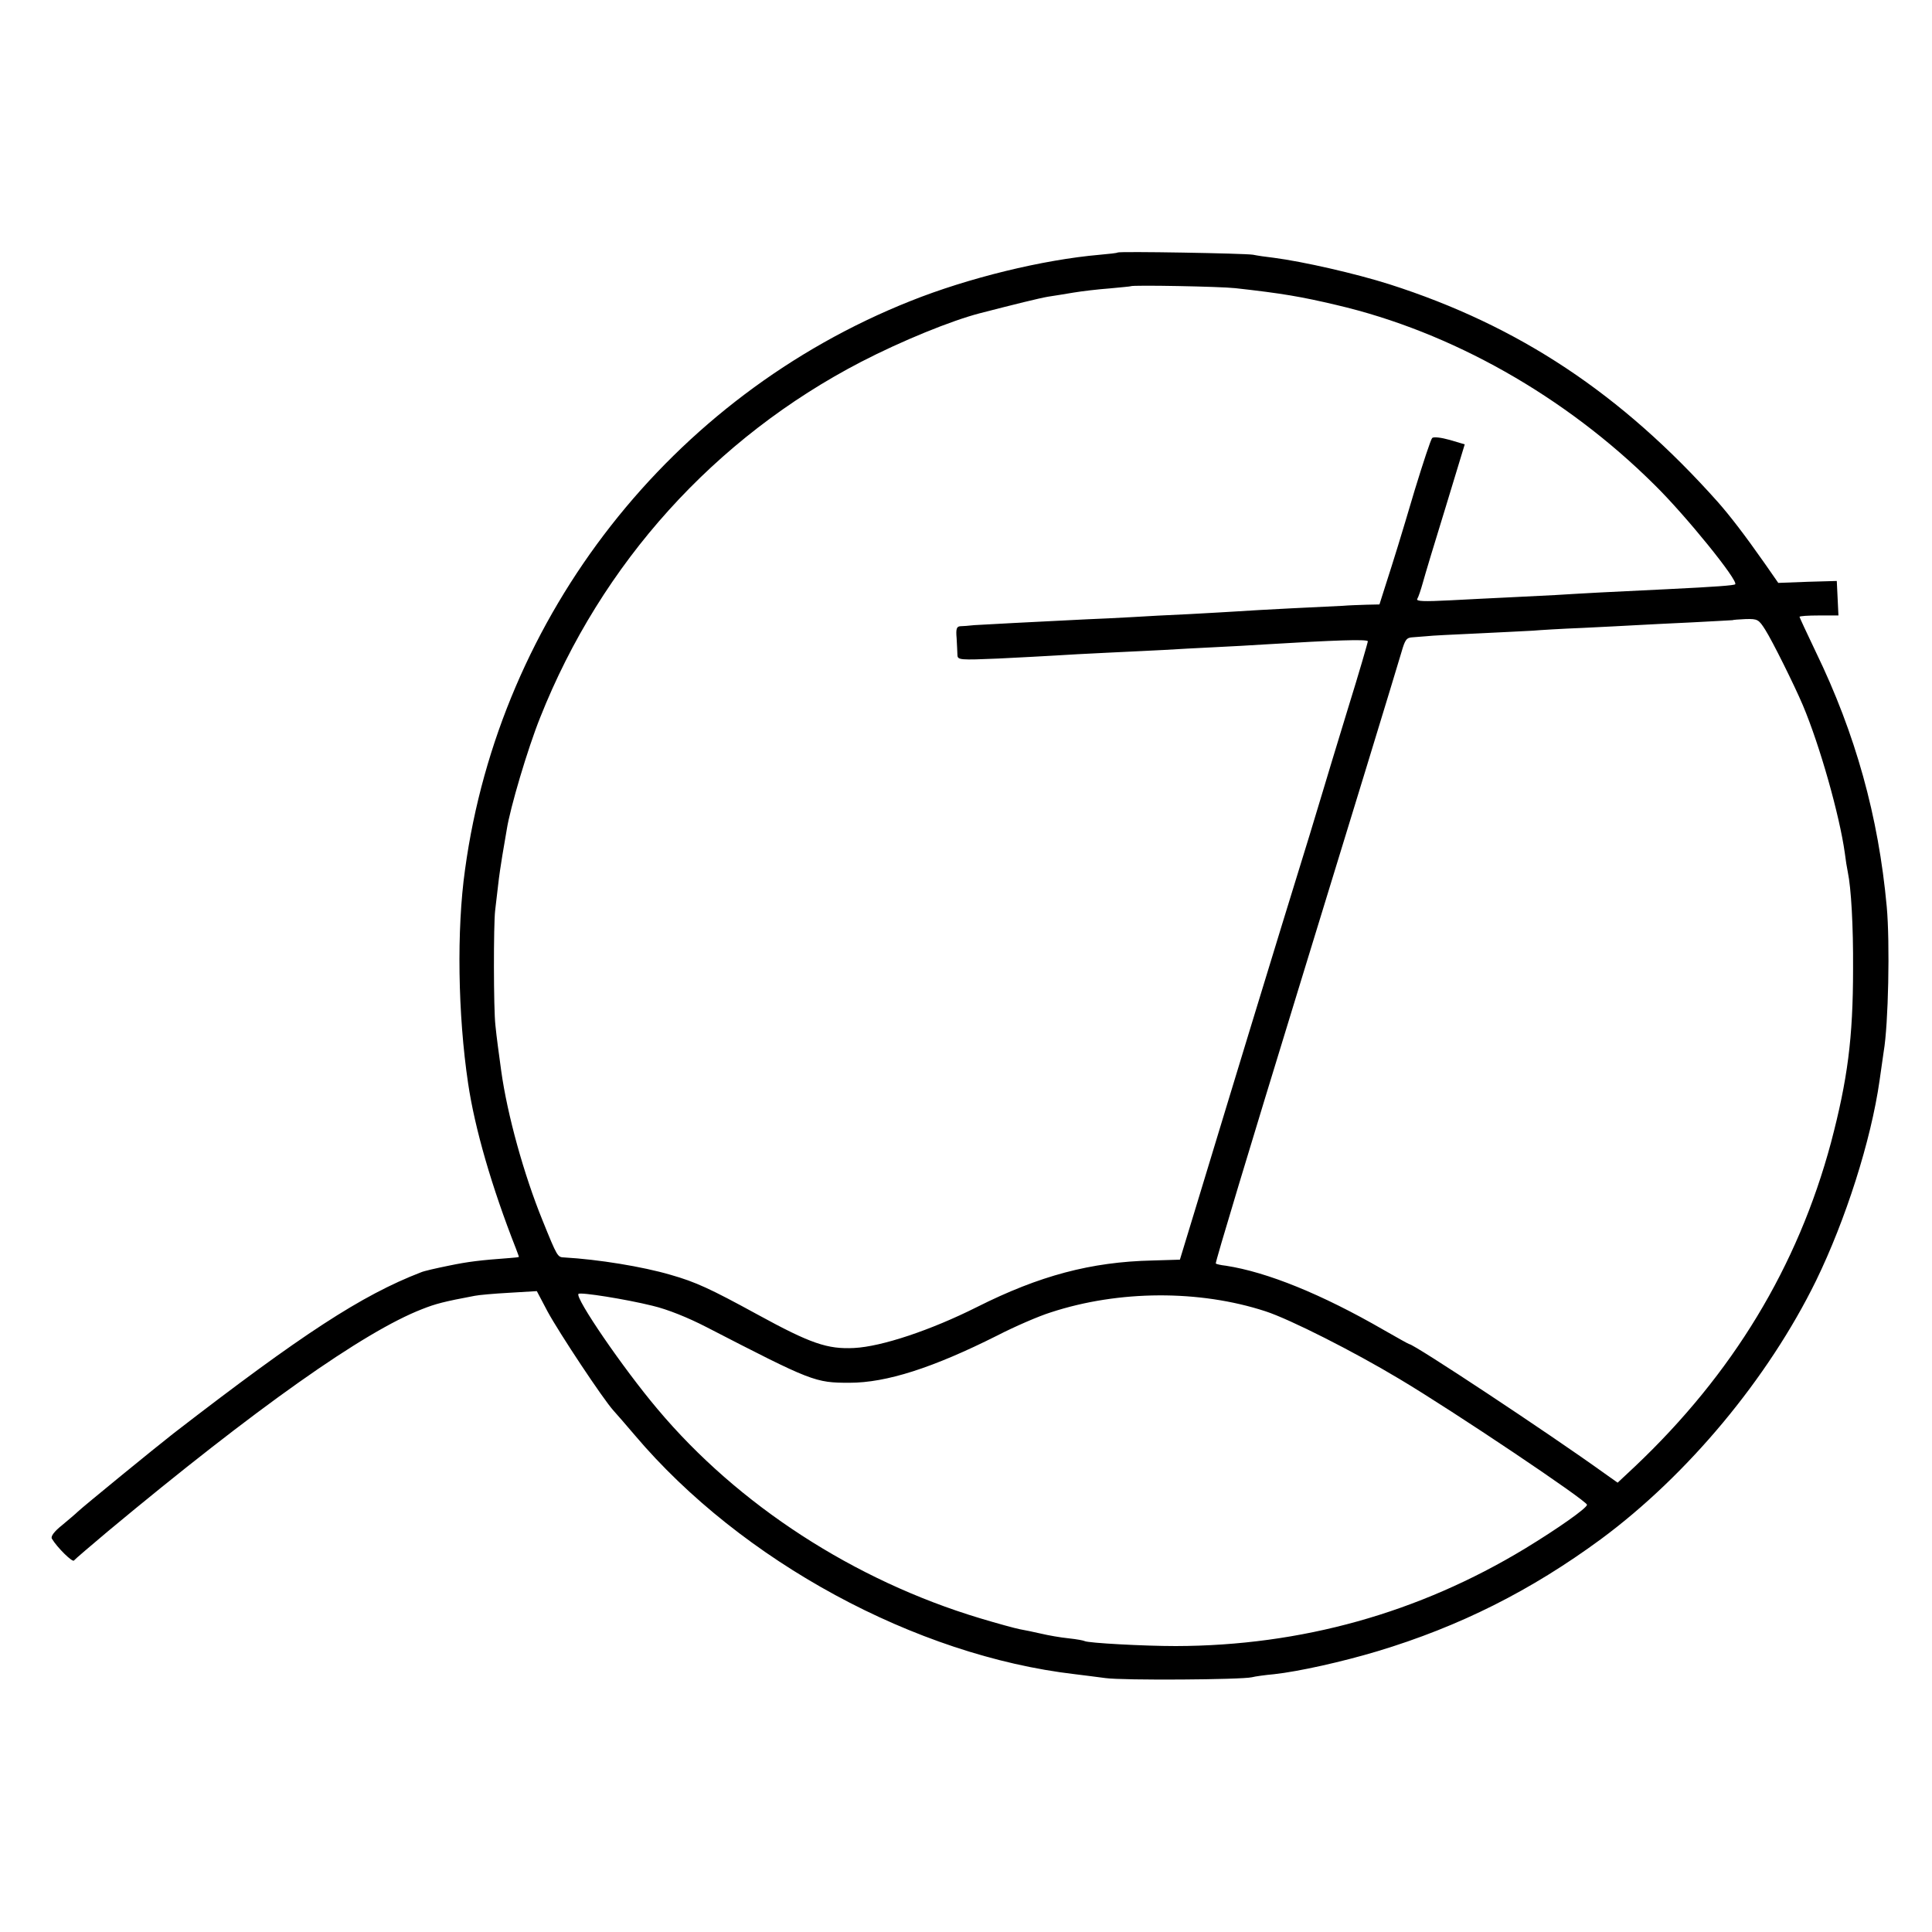 <?xml version="1.0" standalone="no"?>
<!DOCTYPE svg PUBLIC "-//W3C//DTD SVG 20010904//EN"
 "http://www.w3.org/TR/2001/REC-SVG-20010904/DTD/svg10.dtd">
<svg version="1.0" xmlns="http://www.w3.org/2000/svg"
 width="700pt" height="700pt" viewBox="0 0 700 700"
 preserveAspectRatio="xMidYMid meet">
<g transform="translate(0,700) scale(0.1,-0.1)"
fill="#000000" stroke="none">
<path d="M4049 6085 c-2 -2 -31 -5 -64 -8 -207 -18 -477 -84 -687 -168 -866
-345 -1487 -1137 -1613 -2059 -31 -219 -26 -527 11 -775 24 -163 86 -377 173
-598 6 -16 11 -29 11 -31 0 -1 -15 -3 -32 -4 -108 -8 -151 -13 -223 -28 -44
-9 -89 -19 -100 -24 -215 -83 -431 -224 -897 -584 -63 -49 -326 -264 -346
-283 -7 -7 -33 -29 -57 -49 -29 -23 -42 -41 -37 -49 19 -32 75 -87 80 -79 4 5
59 52 122 105 537 447 928 724 1140 806 48 19 78 27 190 48 14 3 70 8 125 11
l100 6 39 -74 c43 -79 201 -317 238 -358 13 -14 48 -55 78 -90 387 -457 1018
-799 1595 -866 28 -3 77 -10 110 -14 62 -9 494 -6 531 3 11 3 47 8 80 11 91
10 247 45 374 83 299 90 557 220 810 406 314 232 606 582 780 937 107 220 199
507 230 725 6 44 13 91 15 105 17 98 23 394 11 525 -30 327 -113 626 -257 923
-32 67 -59 125 -59 127 0 3 32 5 70 5 l71 0 -3 63 -3 62 -106 -3 -106 -4 -48
69 c-75 107 -127 174 -170 223 -350 393 -722 640 -1191 790 -123 39 -312 82
-419 96 -27 3 -61 8 -75 11 -29 5 -486 13 -491 8z m426 -129 c171 -19 240 -31
367 -61 416 -97 829 -330 1153 -652 112 -110 304 -347 292 -360 -5 -4 -66 -9
-252 -18 -211 -10 -287 -14 -400 -21 -60 -3 -141 -7 -180 -9 -38 -2 -128 -6
-199 -10 -97 -5 -126 -4 -121 5 4 6 13 33 20 58 7 26 44 149 83 275 l69 227
-54 16 c-32 9 -59 12 -64 7 -5 -5 -33 -90 -63 -188 -54 -182 -72 -240 -108
-352 l-20 -63 -46 -1 c-26 -1 -65 -2 -87 -4 -22 -1 -105 -5 -185 -9 -80 -4
-167 -9 -195 -11 -27 -2 -106 -6 -175 -10 -69 -3 -163 -8 -210 -11 -47 -3
-121 -6 -165 -8 -186 -9 -372 -19 -405 -21 -19 -2 -42 -4 -51 -4 -13 -1 -16
-10 -13 -43 1 -24 3 -51 3 -62 1 -17 9 -18 149 -12 81 4 174 9 207 11 33 2
116 7 185 10 69 3 161 8 205 10 44 3 127 7 185 10 58 3 139 7 180 10 263 16
369 19 376 12 1 -1 -31 -112 -73 -247 -41 -135 -81 -265 -88 -290 -7 -25 -74
-245 -150 -490 -75 -245 -165 -539 -200 -655 -35 -115 -88 -289 -117 -385
l-53 -174 -100 -3 c-222 -5 -409 -55 -634 -168 -169 -85 -347 -144 -446 -149
-97 -5 -158 16 -350 121 -172 94 -224 118 -315 144 -102 30 -263 56 -385 63
-25 1 -25 0 -80 136 -67 165 -127 381 -149 540 -8 59 -17 123 -21 165 -7 59
-7 366 -1 416 3 24 8 67 11 94 3 28 10 75 15 105 5 30 12 72 16 94 12 78 76
294 121 406 222 560 633 1014 1163 1289 147 76 326 149 430 176 124 32 217 55
247 60 21 3 63 10 93 15 30 5 89 12 130 15 41 4 76 7 77 8 5 5 325 -1 378 -7z
m1921 -1238 c26 -41 105 -200 136 -273 62 -147 133 -399 152 -535 3 -25 8 -56
11 -70 12 -57 20 -195 19 -350 0 -252 -20 -402 -80 -630 -121 -450 -356 -838
-711 -1174 l-62 -58 -48 34 c-203 146 -690 468 -707 468 -2 0 -43 23 -92 51
-225 130 -423 210 -572 233 -19 2 -35 6 -37 8 -3 2 125 426 296 983 167 543
362 1181 377 1233 13 45 18 52 41 53 14 1 37 3 51 4 14 2 97 6 185 10 88 4
178 9 200 10 22 2 103 7 180 10 77 4 165 8 195 10 30 2 120 6 200 10 80 4 146
8 147 8 1 1 22 3 48 4 43 1 47 -1 71 -39z m-4032 -2449 c55 -13 129 -43 195
-77 384 -198 394 -202 519 -202 134 0 302 54 535 171 64 33 152 71 194 84 247
81 539 82 778 4 89 -29 320 -146 485 -245 198 -118 679 -441 680 -456 0 -12
-105 -86 -225 -159 -385 -233 -810 -352 -1265 -353 -116 0 -317 11 -330 18 -3
2 -29 7 -58 10 -30 3 -75 11 -100 17 -26 6 -60 13 -77 16 -16 3 -82 21 -145
40 -455 137 -876 410 -1168 758 -125 148 -300 404 -286 417 7 7 171 -19 268
-43z"/>
</g>
</svg>
